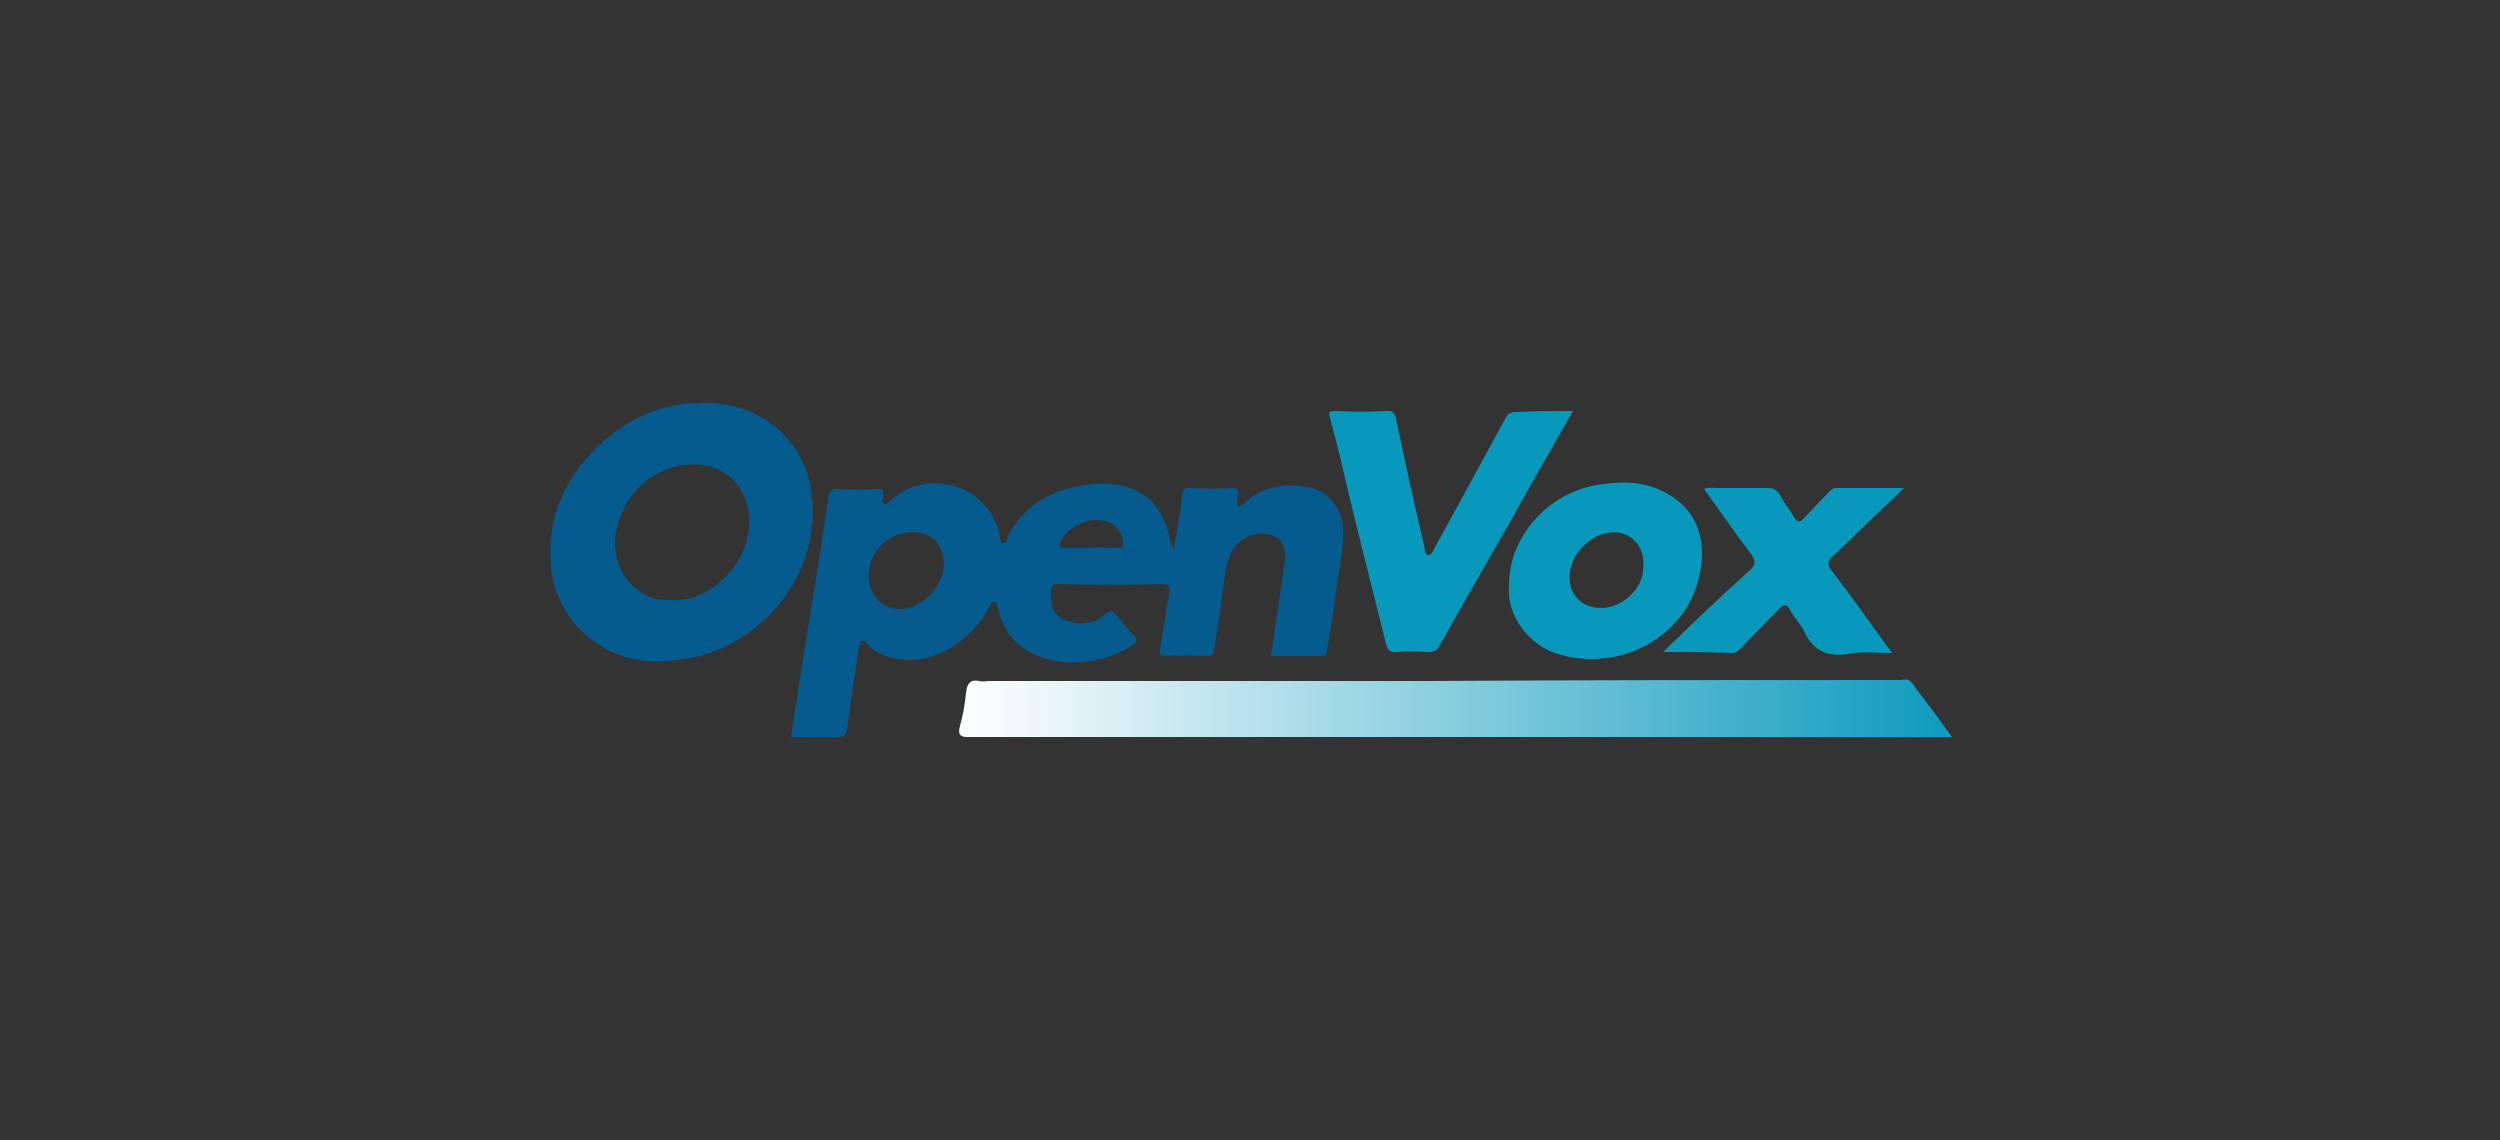 <?xml version="1.0" encoding="utf-8"?>
<!-- Generator: Adobe Illustrator 21.0.2, SVG Export Plug-In . SVG Version: 6.00 Build 0)  -->
<svg version="1.1" id="Layer_1" xmlns="http://www.w3.org/2000/svg" xmlns:xlink="http://www.w3.org/1999/xlink" x="0px" y="0px"
	 viewBox="0 0 250 114" style="enable-background:new 0 0 250 114;" xml:space="preserve">
<rect x="0" y="0" width="250" height="114" fill="#333333" stroke="none"/>
<style type="text/css">
	.st0{fill:#0798BB;}
	.st1{fill:#055B8D;}
	.st2{fill:url(#SVGID_1_);}
</style>
<g>
	<path class="st0" d="M157.3,41.1c-1.7,3-3.4,5.9-5,8.8c-2.7,4.8-5.5,9.6-8.2,14.4c-0.3,0.7-0.7,1-1.5,0.9c-1-0.1-1.9-0.1-2.9,0
		c-0.7,0.1-0.9-0.2-1.1-0.8c-1.2-4.9-2.5-9.9-3.7-14.9c-0.6-2.6-1.2-5.2-1.9-7.7c-0.2-0.6-0.1-0.7,0.6-0.7c1.7,0.1,3.3,0.1,5,0
		c0.7-0.1,0.9,0.3,1,0.8c0.9,4.2,1.8,8.4,2.8,12.6c0.1,0.3,0,0.9,0.4,1c0.4,0.1,0.5-0.5,0.7-0.8c2.4-4.3,4.7-8.6,7-12.8
		c0.3-0.6,0.6-0.7,1.2-0.7C153.6,41.1,155.4,41.1,157.3,41.1z"/>
	<path class="st0" d="M166.3,65.2c3-2.9,5.7-5.5,8.6-8.1c0.7-0.6,0.7-1,0.2-1.7c-1.6-2.1-3.1-4.3-4.7-6.5c0.4-0.2,0.8-0.1,1.3-0.1
		c1.7,0,3.4,0,5.1,0c0.6,0,0.9,0.2,1.2,0.7c0.4,0.8,1,1.5,1.4,2.2c0.3,0.5,0.6,0.6,1,0.1c0.8-0.8,1.6-1.7,2.4-2.5
		c0.2-0.2,0.4-0.5,0.8-0.5c2.2,0,4.4,0,6.8,0c-2.5,2.4-4.8,4.6-7.1,6.8c-0.6,0.5-0.6,0.9-0.1,1.5c2,2.6,3.9,5.3,6,8.2
		c-1.6,0-3-0.2-4.4,0.1c-2.1,0.3-3.5-0.3-4.4-2.3c-0.3-0.7-1-1.3-1.4-2.1c-0.3-0.6-0.6-0.6-1.1-0.1c-1.3,1.3-2.6,2.7-3.9,4
		c-0.2,0.2-0.4,0.4-0.8,0.4C171,65.2,168.8,65.2,166.3,65.2z"/>
	<path class="st1" d="M134.3,52.9c-0.1-1.9-1.2-3.6-3.1-4.1c-2.1-0.5-4.1-0.3-5.9,0.8c-0.5,0.3-0.8,0.9-1.6,1.1
		c0.1-0.4,0-0.8,0.1-1.2c0.1-0.5,0-0.7-0.6-0.7c-1.3,0.1-2.6,0.1-4,0c-0.7-0.1-1,0.2-1,0.9c-0.2,1.7-0.5,3.3-0.8,5.2
		c-0.4-0.6-0.4-1-0.5-1.4c-0.6-2.3-1.8-4.1-4.2-4.8c-1.4-0.4-2.8-0.4-4.2-0.2c-3.4,0.5-6.1,2-7.7,5.1c-0.1,0.3-0.2,0.7-0.5,0.7
		c-0.3,0-0.3-0.4-0.3-0.7c-1.2-5.4-7.5-6.8-11-3.5c-0.2,0.2-0.4,0.4-0.6,0.3c-0.3-0.2-0.1-0.5-0.1-0.7c0.1-0.6,0-0.9-0.7-0.8
		c-1.2,0.1-2.4,0.1-3.6,0c-0.9-0.1-1.1,0.3-1.2,1.1c-0.6,4.3-1.3,8.5-2,12.8c-0.6,3.6-1.1,7.2-1.7,10.9c1.4,0,2.8,0,4.1,0
		c1.4,0,1.4,0,1.6-1.4c0.3-2.5,0.7-5,1.1-7.6c0.1-0.2,0-0.6,0.3-0.6c0.3-0.1,0.4,0.2,0.6,0.4c0.3,0.3,0.7,0.6,1.1,0.8
		c2.5,1.2,5,0.8,7.3-0.6c1.6-1,2.8-2.3,3.7-3.9c0.2-0.3,0.2-0.7,0.6-0.6c0.3,0.1,0.2,0.4,0.3,0.7c0.3,1.3,0.9,2.4,1.8,3.3
		c3.1,2.9,8.6,2.5,11.8,0.2c0.3-0.2,0.3-0.4,0.1-0.7c-0.6-0.7-1.2-1.4-1.8-2.1c-0.4-0.5-0.7-0.7-1.3-0.1c-0.8,0.9-2.8,1.1-4.1,0.4
		c-1.2-0.6-1.2-1.6-1.2-2.7c0-0.7,0.2-0.8,0.8-0.8c3.4,0.1,6.8,0.1,10.2,0c0.8,0,1,0.2,0.8,1c-0.3,1.8-0.6,3.7-0.9,5.5
		c-0.1,0.6,0.1,0.7,0.6,0.7c1.4-0.1,2.8-0.1,4.1,0c0.4,0,0.6-0.1,0.7-0.6c0.3-1.8,0.6-3.6,0.8-5.4c0.2-1.3,0.3-2.7,0.8-4.1
		c0.6-1.6,2.5-2.5,4.1-2c1.2,0.3,1.6,1.3,1.3,3.3c-0.4,2.9-0.9,5.8-1.3,8.8c1.7,0,3.4,0,5.1,0c0.5,0,0.4-0.3,0.5-0.6
		c0.3-1.7,0.6-3.4,0.8-5.1C133.8,57.3,134.4,55.1,134.3,52.9z M90,60.9c-2,0-3.4-1.7-3.1-3.9c0.2-2,2.2-3.8,4.3-3.8
		c2,0,3.2,1.3,3.2,3.3C94.3,58.7,92.2,60.9,90,60.9z M111.6,54.8c-0.8-0.1-1.7,0-2.5,0c-0.9,0-1.8,0-2.7,0c-0.3,0-0.5,0-0.4-0.4
		c0.2-1.1,1.8-2.2,3.3-2.4c1.5-0.1,2.6,0.6,3,1.9C112.4,54.5,112.3,54.8,111.6,54.8z"/>
	<path class="st1" d="M81.1,49c-0.7-4.9-5-8.9-11-8.7c-0.5,0.1-1.1,0-1.8,0.1c-2.9,0.4-5.4,1.6-7.7,3.5c-3.9,3.4-6,7.6-5.5,12.8
		s4.8,9.2,10,9.4c5.5,0.2,10-2,13.3-6.3C80.7,56.6,81.7,53,81.1,49z M74.9,52.8c-0.4,4.3-4.5,7.5-7.7,7.2c-3.3,0.3-6.3-2.9-5.6-6.8
		c0.8-4.3,4.5-7.2,8.7-6.7C73.2,46.9,75.2,49.5,74.9,52.8z"/>
	<path class="st0" d="M166.4,49.2c-1.9-1-3.9-1.1-6-0.8c-5.2,0.5-9.5,5-9.5,10.1c-0.3,3.1,2.1,6.1,4.9,6.9c1.6,0.5,3.2,0.6,4.8,0.4
		c4-0.4,8.1-3.4,9.2-7.7C170.9,54.1,169.7,50.8,166.4,49.2z M164.3,57.1c-0.2,2-2.2,3.7-4.2,3.7c-2.1,0-3.4-1.6-3.1-3.6
		c0.2-1.8,1.9-3.6,3.7-3.9C162.5,52.9,164.7,54.1,164.3,57.1z"/>
	
		<linearGradient id="SVGID_1_" gradientUnits="userSpaceOnUse" x1="95.992" y1="43.257" x2="195" y2="43.257" gradientTransform="matrix(1 0 0 -1 0 114)">
		<stop  offset="0" style="stop-color:#FFFFFF"/>
		<stop  offset="1" style="stop-color:#0E9BBE"/>
	</linearGradient>
	<path class="st2" d="M191.7,69L191.7,69c-0.2-0.3-0.4-0.6-0.6-0.8c-0.3-0.4-0.7-0.2-1.1-0.2c-15.7,0-31.5,0-47.2,0.1
		c-0.8,0-1.7,0-2.5,0l0,0l0,0c-0.4,0-0.8,0-1.3,0l0,0c-0.6,0-1.1,0-1.7,0c-0.5,0-1,0-1.5,0l0,0c-0.6,0-1.2,0-1.8,0l0,0
		c-0.8,0-1.6,0-2.4,0l0,0c-0.5,0-1,0-1.5,0l0,0c-0.5,0-1,0-1.5,0l0,0c-0.6,0-1.1,0-1.7,0c-0.5,0-1,0-1.5,0l0,0c-0.7,0-1.5,0-2.2,0
		l0,0l0,0c-0.6,0-1.1,0-1.7,0l0,0c-0.6,0-1.1,0-1.7,0l0,0c-0.6,0-1.1,0-1.7,0c-0.4,0-0.8,0-1.3,0l0,0c-0.8,0-1.7,0-2.6,0
		c-0.6,0-1.2,0-1.8,0l0,0l0,0c-0.4,0-0.8,0-1.3,0l0,0c-0.4,0-0.8,0-1.3,0l0,0c-0.4,0-0.8,0-1.3,0l0,0c-0.6,0-1.1,0-1.7,0
		c-0.4,0-0.7,0-1.1,0c-0.3,0-0.6,0-1,0l0,0c-0.4,0-0.7,0-1.1,0c-0.4,0-0.7,0-1.1,0l0,0c-0.4,0-0.7,0-1.1,0l0,0c-0.4,0-0.8,0-1.3,0
		l0,0c-0.4,0-0.7,0-1.1,0c-0.4,0-0.7,0.1-1.1,0c-1-0.2-1.2,0.4-1.3,1.2c-0.1,1.1-0.3,2.2-0.6,3.3c-0.2,0.7-0.1,1.1,0.7,1.1
		c0.4,0,0.9,0,1.4,0s1,0,1.5,0c0.4,0,0.7,0,1.1,0c0.4,0,0.7,0,1.1,0l0,0l0,0c0.4,0,0.7,0,1.1,0l0,0l0,0c0.4,0,0.7,0,1.1,0l0,0
		c0.4,0,0.8,0,1.3,0l0,0l0,0c0.4,0,0.7,0,1.1,0l0,0l0,0c0.5,0,1,0,1.5,0c0.5,0,1,0,1.5,0c0.5,0,1,0,1.5,0c0.4,0,0.8,0,1.3,0l0,0l0,0
		c0.7,0,1.3,0,2,0l0,0l0,0c0.8,0,1.7,0,2.6,0l0,0c0.4,0,0.8,0,1.3,0l0,0l0,0c0.6,0,1.1,0,1.7,0s1.1,0,1.7,0c0.6,0,1.1,0,1.7,0l0,0
		l0,0c0.7,0,1.5,0,2.2,0l0,0c0.5,0,1,0,1.5,0l0,0c0.6,0,1.1,0,1.7,0c0.5,0,1,0,1.5,0c0.5,0,1,0,1.5,0l0,0c0.8,0,1.6,0,2.4,0
		c0.6,0,1.2,0,1.8,0l0,0c0.5,0,1,0,1.5,0l0,0c0.6,0,1.1,0,1.7,0c0.4,0,0.8,0,1.3,0l0,0l0,0c0.8,0,1.7,0,2.5,0c11.8,0,23.5,0,35.3,0
		c4.5,0,9.1,0,13.7,0c1.1,0,2.1,0,3.4,0C193.9,71.9,192.8,70.4,191.7,69z"/>
</g>
</svg>
